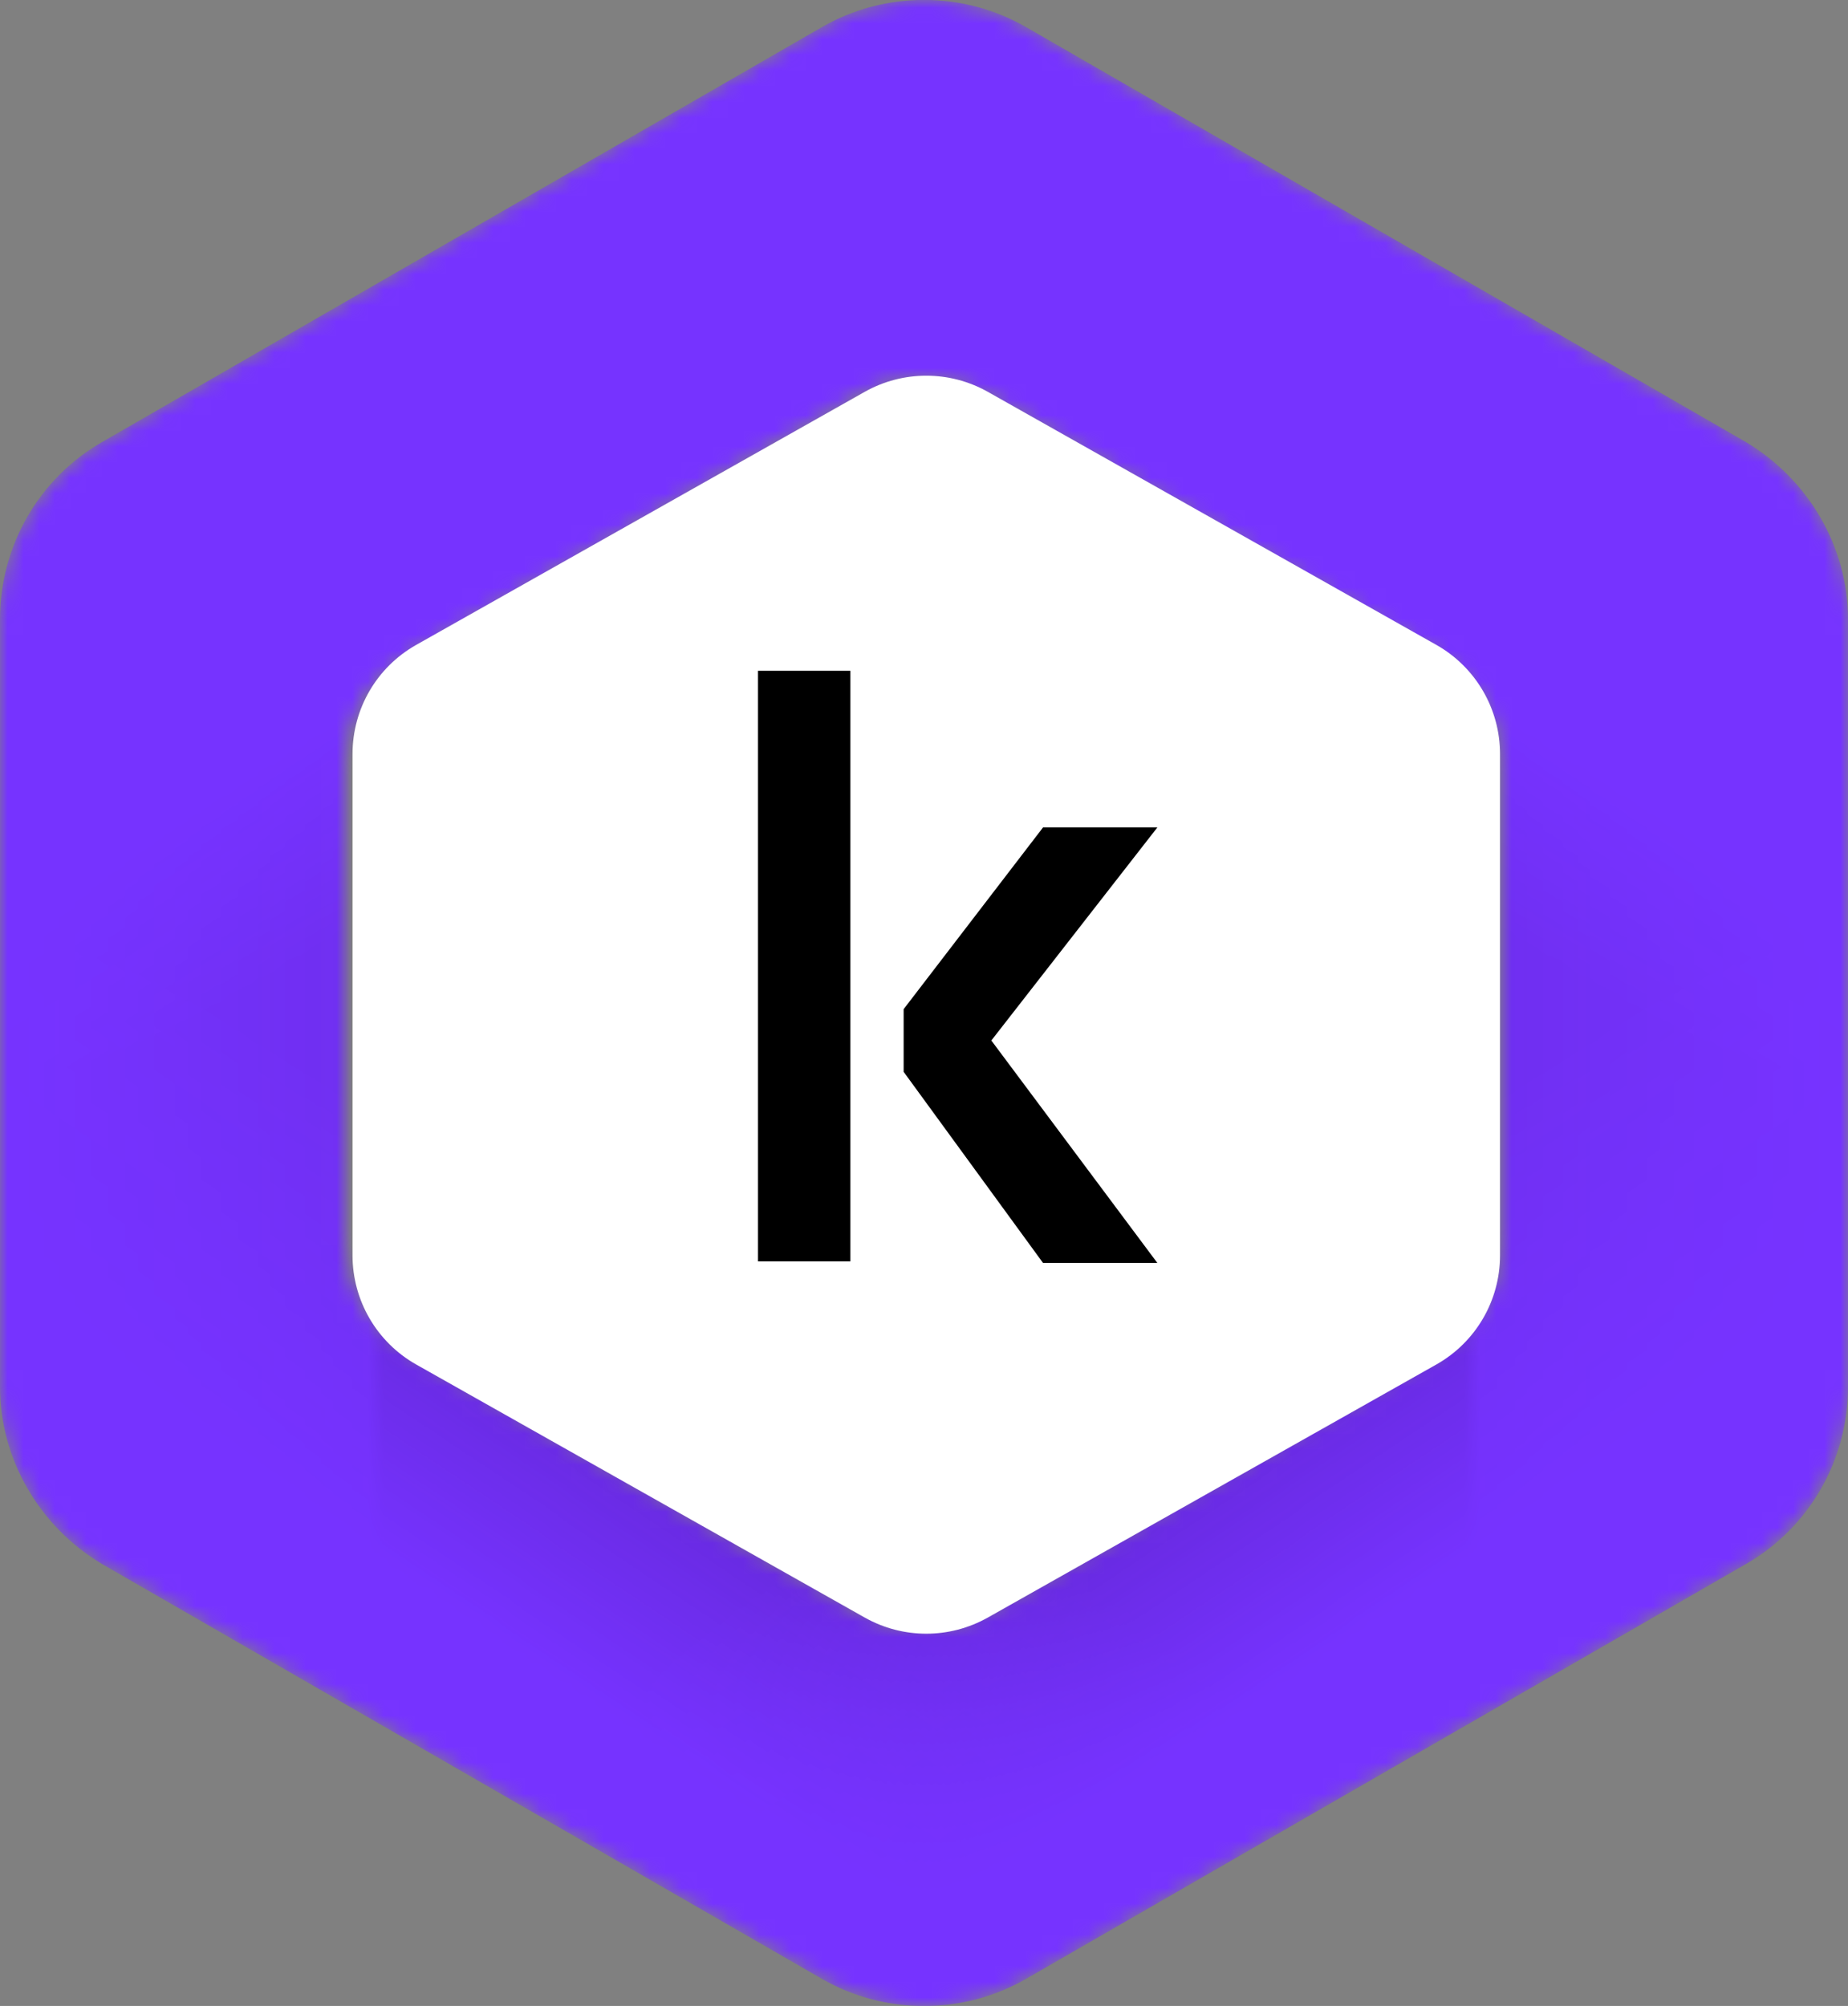 <svg viewBox="0 0 118 128.05" xmlns="http://www.w3.org/2000/svg" xmlns:xlink="http://www.w3.org/1999/xlink"><rect x="0" y="0" width="118" height="128.05" fill="#808080" stroke="none"/><mask id="a" height="128.05" maskUnits="userSpaceOnUse" width="118" x="0" y="0"><path d="m52.5 1.72c4-2.3 9-2.3 13 0l46 26.5c4 2.3 6.5 6.6 6.5 11.3v49c0 4.6-2.5 8.9-6.5 11.3l-46 26.5c-4 2.3-9 2.3-13 0l-46-26.49c-4-2.3-6.5-6.6-6.5-11.3v-49c0-4.6 2.5-8.9 6.5-11.3zm2.4 23.41c2.5-1.4 5.6-1.4 8.1 0l28.8 16.6c2.5 1.5 4.1 4.1 4.1 7v30.6c0 2.9-1.6 5.6-4.1 7l-28.8 16.6c-2.5 1.4-5.6 1.4-8.1 0l-28.8-16.6c-2.5-1.5-4.1-4.1-4.1-7v-30.6c0-2.9 1.6-5.6 4.1-7 0 0 28.8-16.6 28.8-16.6z" fill="#fff" fill-rule="evenodd"/></mask><linearGradient id="b"><stop offset=".2" stop-color="#fff" stop-opacity="0"/><stop offset=".3" stop-color="#fff"/></linearGradient><linearGradient id="c" gradientUnits="userSpaceOnUse" x1="89.73" x2="27.93" xlink:href="#b" y1="14.04" y2="114.54"/><mask id="d" height="128.05" maskUnits="userSpaceOnUse" width="118" x="0" y="0"><path d="m52.5 1.72c4-2.3 9-2.3 13 0l46 26.5c4 2.3 6.5 6.6 6.5 11.3v49c0 4.6-2.5 8.9-6.5 11.3l-46 26.5c-4 2.3-9 2.3-13 0l-46-26.49c-4-2.3-6.5-6.6-6.5-11.3v-49c0-4.6 2.5-8.9 6.5-11.3z" fill="url(#c)"/></mask><linearGradient id="e" gradientUnits="userSpaceOnUse" x1="28.27" x2="90.07" xlink:href="#b" y1="14.04" y2="114.54"/><mask id="f" height="128.05" maskUnits="userSpaceOnUse" width="118" x="0" y="0"><path d="m52.5 1.72c4-2.3 9-2.3 13 0l46 26.5c4 2.3 6.5 6.6 6.5 11.3v49c0 4.6-2.5 8.9-6.5 11.3l-46 26.5c-4 2.3-9 2.3-13 0l-46-26.49c-4-2.3-6.5-6.6-6.5-11.3v-49c0-4.6 2.5-8.9 6.5-11.3z" fill="url(#e)"/></mask><linearGradient id="g"><stop offset=".1" stop-color="#fff" stop-opacity="0"/><stop offset=".3" stop-color="#fff"/></linearGradient><linearGradient id="h" gradientUnits="userSpaceOnUse" x1="92.9" x2="27" xlink:href="#g" y1="114.22" y2="16.62"/><mask id="i" height="128.05" maskUnits="userSpaceOnUse" width="118" x="0" y="0"><path d="m52.5 1.72c4-2.3 9-2.3 13 0l46 26.5c4 2.3 6.5 6.6 6.5 11.3v49c0 4.6-2.5 8.9-6.5 11.3l-46 26.5c-4 2.3-9 2.3-13 0l-46-26.49c-4-2.3-6.5-6.6-6.5-11.3v-49c0-4.6 2.5-8.9 6.5-11.3z" fill="url(#h)"/></mask><linearGradient id="j" gradientUnits="userSpaceOnUse" x1="25.1" x2="91" xlink:href="#g" y1="114.22" y2="16.62"/><mask id="k" height="128.05" maskUnits="userSpaceOnUse" width="118" x="0" y="0"><path d="m52.5 1.72c4-2.3 9-2.3 13 0l46 26.5c4 2.3 6.5 6.6 6.5 11.3v49c0 4.6-2.5 8.9-6.5 11.3l-46 26.5c-4 2.3-9 2.3-13 0l-46-26.49c-4-2.3-6.5-6.6-6.5-11.3v-49c0-4.6 2.5-8.9 6.5-11.3z" fill="url(#j)"/></mask><linearGradient id="l" gradientUnits="userSpaceOnUse" x1="0" x2="118" y1="64.02" y2="64.02"><stop offset="0" stop-color="#fff" stop-opacity="0"/><stop offset=".2" stop-color="#fff" stop-opacity=".3"/><stop offset=".2" stop-color="#fff"/><stop offset=".8" stop-color="#fff"/><stop offset=".8" stop-color="#fff" stop-opacity=".3"/><stop offset="1" stop-color="#fff" stop-opacity="0"/></linearGradient><mask id="m" height="128.05" maskUnits="userSpaceOnUse" width="118" x="0" y="0"><path d="m52.5 1.72c4-2.3 9-2.3 13 0l46 26.5c4 2.3 6.5 6.6 6.5 11.3v49c0 4.6-2.5 8.9-6.5 11.3l-46 26.5c-4 2.3-9 2.3-13 0l-46-26.49c-4-2.3-6.5-6.6-6.5-11.3v-49c0-4.6 2.5-8.9 6.5-11.3z" fill="url(#l)"/></mask><g mask="url(#a)"><path d="m65.5 1.72c-4-2.3-9-2.3-13 0l-46 26.51c-4 2.3-6.5 6.6-6.5 11.3v49c0 4.6 2.5 8.9 6.5 11.3l46 26.5c4 2.3 9 2.3 13 0l46-26.5c4-2.3 6.5-6.6 6.5-11.3v-49c0-4.6-2.5-8.9-6.5-11.3z" fill="#7633ff"/><g mask="url(#d)"><g mask="url(#f)"><g mask="url(#i)"><g mask="url(#k)"><g mask="url(#m)"><path d="m52.5 1.72c4-2.3 9-2.3 13 0l46 26.5c4 2.3 6.5 6.6 6.5 11.3v49c0 4.6-2.5 8.9-6.5 11.3l-46 26.5c-4 2.3-9 2.3-13 0l-46-26.49c-4-2.3-6.5-6.6-6.5-11.3v-49c0-4.6 2.5-8.9 6.5-11.3z" fill="#280055" opacity=".3"/></g></g></g></g></g></g><path d="m95.78 80.14v-32.01c0-2.88-1.55-5.54-4.06-6.96l-28.65-16.16c-2.44-1.37-5.41-1.37-7.85 0l-28.65 16.16c-2.51 1.42-4.06 4.07-4.06 6.96v32.01c0 2.88 1.55 5.54 4.06 6.96l28.65 16.16c2.44 1.37 5.41 1.37 7.85 0l28.65-16.16c2.51-1.42 4.06-4.07 4.06-6.96z" fill="#fff"/><path d="m48.4 80.52h5.9v-37.7h-5.9zm18.2-27.7h7.3l-10.6 13.6 10.6 14.2h-7.3l-8.9-12.2v-4s8.9-11.6 8.9-11.6z"/></svg>
